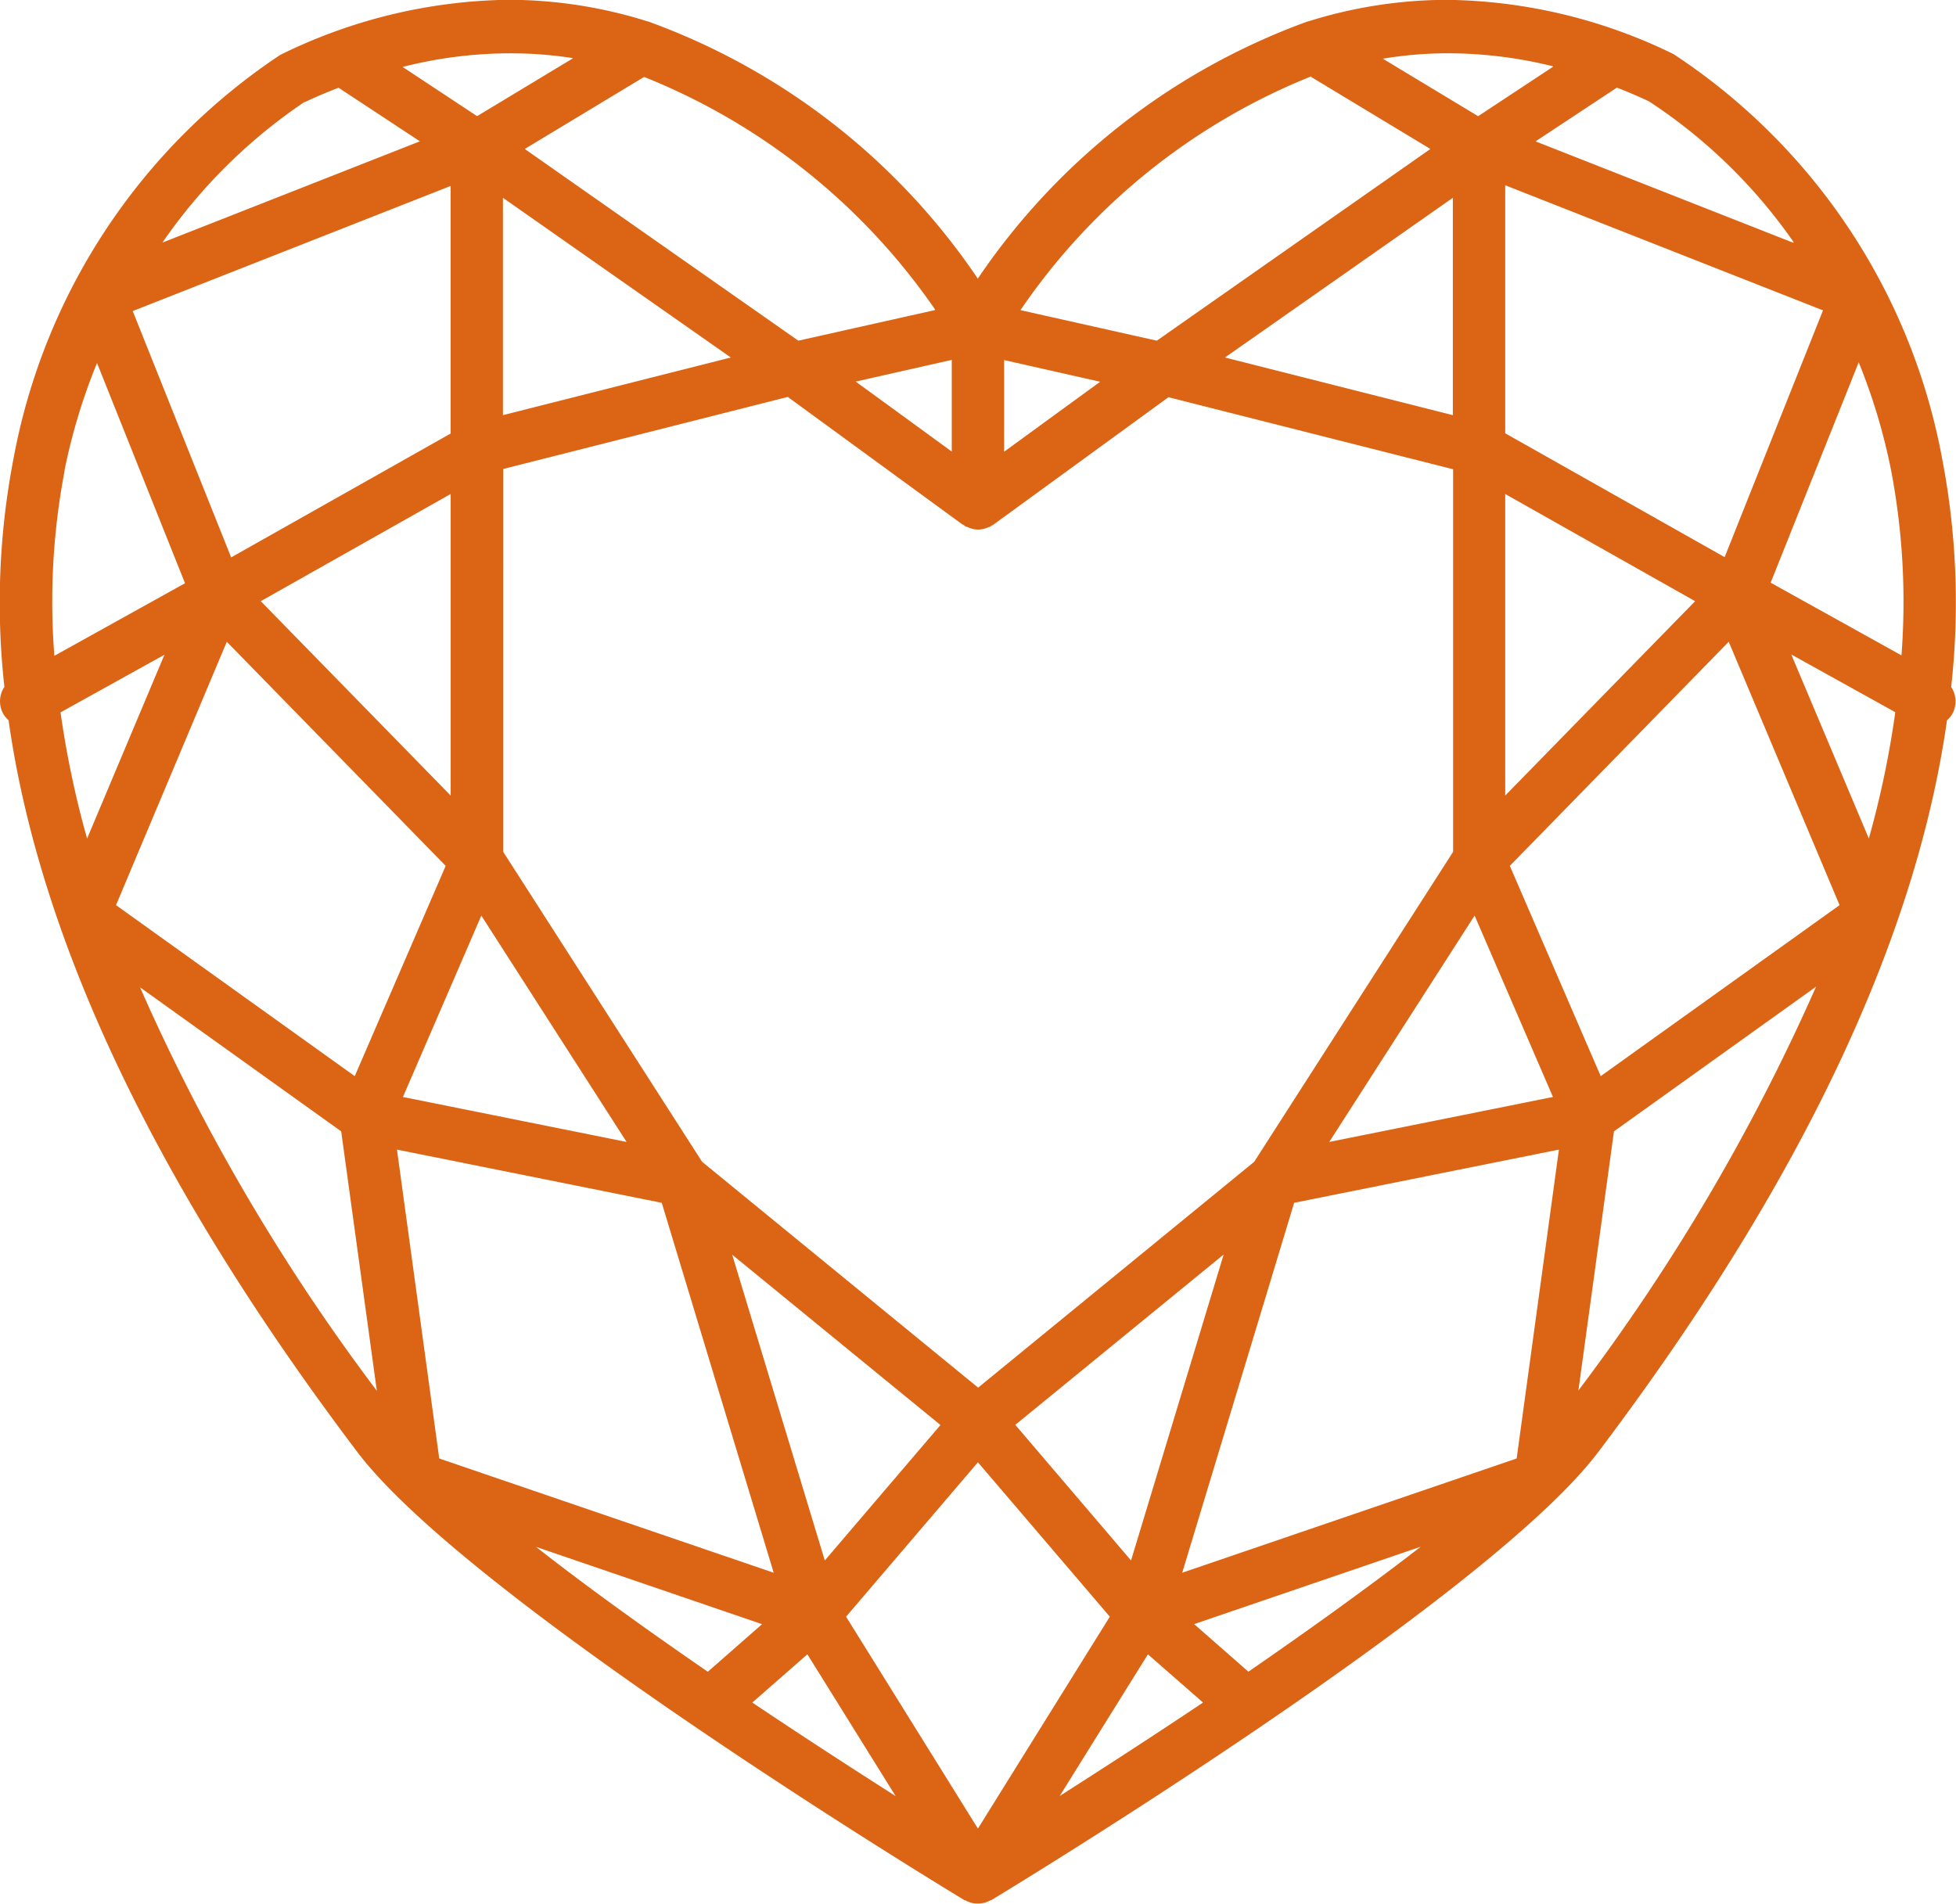 <svg xmlns="http://www.w3.org/2000/svg" width="36.049" height="35.098" viewBox="0 0 36.049 35.098">
  <path id="Path_6238" data-name="Path 6238" d="M-93.4,391.137a11.4,11.4,0,0,0-4.951-7.455,9.743,9.743,0,0,0-4.173-1,8.57,8.57,0,0,0-2.566.4l-.007,0a12.46,12.46,0,0,0-6.075,4.739,12.451,12.451,0,0,0-6.075-4.74l-.006,0a8.573,8.573,0,0,0-2.565-.4,9.776,9.776,0,0,0-4.21,1.016,11.424,11.424,0,0,0-4.915,7.437,14.034,14.034,0,0,0-.169,4.212.48.48,0,0,0-.023.494.49.49,0,0,0,.1.122c.575,4.068,2.72,8.582,6.428,13.489,2.052,2.715,10.815,8.035,11.186,8.259l.009,0a.425.425,0,0,0,.078.034.192.192,0,0,0,.033.015l.006,0a.559.559,0,0,0,.113.015h.018a.569.569,0,0,0,.115-.015l.007,0c.01,0,.019-.01.031-.014a.461.461,0,0,0,.079-.034l.009,0c.371-.225,9.133-5.544,11.185-8.259,3.707-4.907,5.852-9.422,6.428-13.49a.469.469,0,0,0,.1-.121.48.48,0,0,0-.023-.493A14.04,14.04,0,0,0-93.4,391.137Zm-.752,3.627-2.408-1.338,1.623-4.063a11.049,11.049,0,0,1,.592,1.967A12.933,12.933,0,0,1-94.149,394.764Zm-.6,3.374-1.428-3.389,1.917,1.064A17.565,17.565,0,0,1-94.749,398.138ZM-106.185,413.5l-1-.877,4.177-1.427C-103.982,411.951-105.093,412.747-106.185,413.5Zm-13.141-2.305,4.178,1.429-1,.877C-117.244,412.747-118.356,411.951-119.326,411.19Zm-8.752-15.378,1.916-1.063-1.426,3.389A17.71,17.71,0,0,1-128.078,395.812Zm17.391-6.495,1.77.4-1.77,1.29Zm-.965,1.687-1.77-1.29,1.77-.4Zm.2,1.346c.008,0,.018.007.027.013a.18.18,0,0,0,.035.026c.008,0,.018,0,.027.006a.46.46,0,0,0,.192.047.47.47,0,0,0,.2-.047c.008,0,.017,0,.025-.006a.221.221,0,0,0,.036-.026c.008,0,.019-.008.027-.013l3.225-2.348,5.246,1.328v7.052l-3.666,5.714-5.088,4.163-5.087-4.163-3.666-5.714V391.33l5.245-1.328Zm14.044.6-4.044-2.283V386.1l5.857,2.306Zm-10.94,18.495-2.133-2.5,3.84-3.14Zm-5.644,0-1.707-5.637,3.839,3.14Zm-6.895-14.1-3.5-3.583,3.5-1.976Zm.565,2.213,2.677,4.172-4.122-.829Zm3.325,5.294,2.063,6.819-6.164-2.106-.779-5.694Zm5.827,4.783,2.431,2.846-2.431,3.906-2.43-3.906Zm5.828-4.783,4.88-.981-.779,5.694-6.164,2.106Zm.647-1.122,2.679-4.173,1.444,3.344Zm3.243-11.944,3.5,1.976-3.5,3.583Zm-.965-5.46v4.007l-4.2-1.063Zm-17.507,4.007v-4.007l4.2,2.944Zm-.964.339-4.045,2.283-1.814-4.541,5.859-2.306Zm-4.125,3.838,4.034,4.131-1.676,3.876-4.4-3.152Zm10.7,18.665,1.626,2.613c-.746-.476-1.667-1.07-2.641-1.724Zm6.276,0,1.016.889c-.975.653-1.9,1.248-2.642,1.723Zm8.345-10.658-1.675-3.876,4.034-4.131,2.043,4.855Zm3.549-15.362-4.75-1.869,1.5-.991c.2.079.4.163.593.255A9.74,9.74,0,0,1-96.136,387.149Zm-4.433-3.241-1.375.908-1.757-1.06a7.406,7.406,0,0,1,1.179-.1A8.063,8.063,0,0,1-100.569,383.908Zm-4.455.183,2.2,1.329-5.042,3.534-2.513-.563A11.8,11.8,0,0,1-105.024,384.091Zm-6.935,4.3-2.514.563-5.042-3.534,2.2-1.328A11.864,11.864,0,0,1-111.959,388.391Zm-6.678-4.636-1.756,1.06-1.373-.907a8.034,8.034,0,0,1,1.952-.251A7.381,7.381,0,0,1-118.637,383.756Zm-4.941.806c.21-.1.421-.188.631-.27l1.5.988-4.746,1.867A9.9,9.9,0,0,1-123.578,384.562Zm-4.42,6.789a10.916,10.916,0,0,1,.6-1.985l1.622,4.06-2.408,1.338A12.857,12.857,0,0,1-128,391.351Zm1.376,9.512,3.724,2.667.657,4.782A37.376,37.376,0,0,1-126.622,400.863Zm26.525,7.449.656-4.782,3.725-2.667A37.4,37.4,0,0,1-100.1,408.312Z" transform="translate(129.193 -382.685)" fill="#db6415"/>
</svg>
